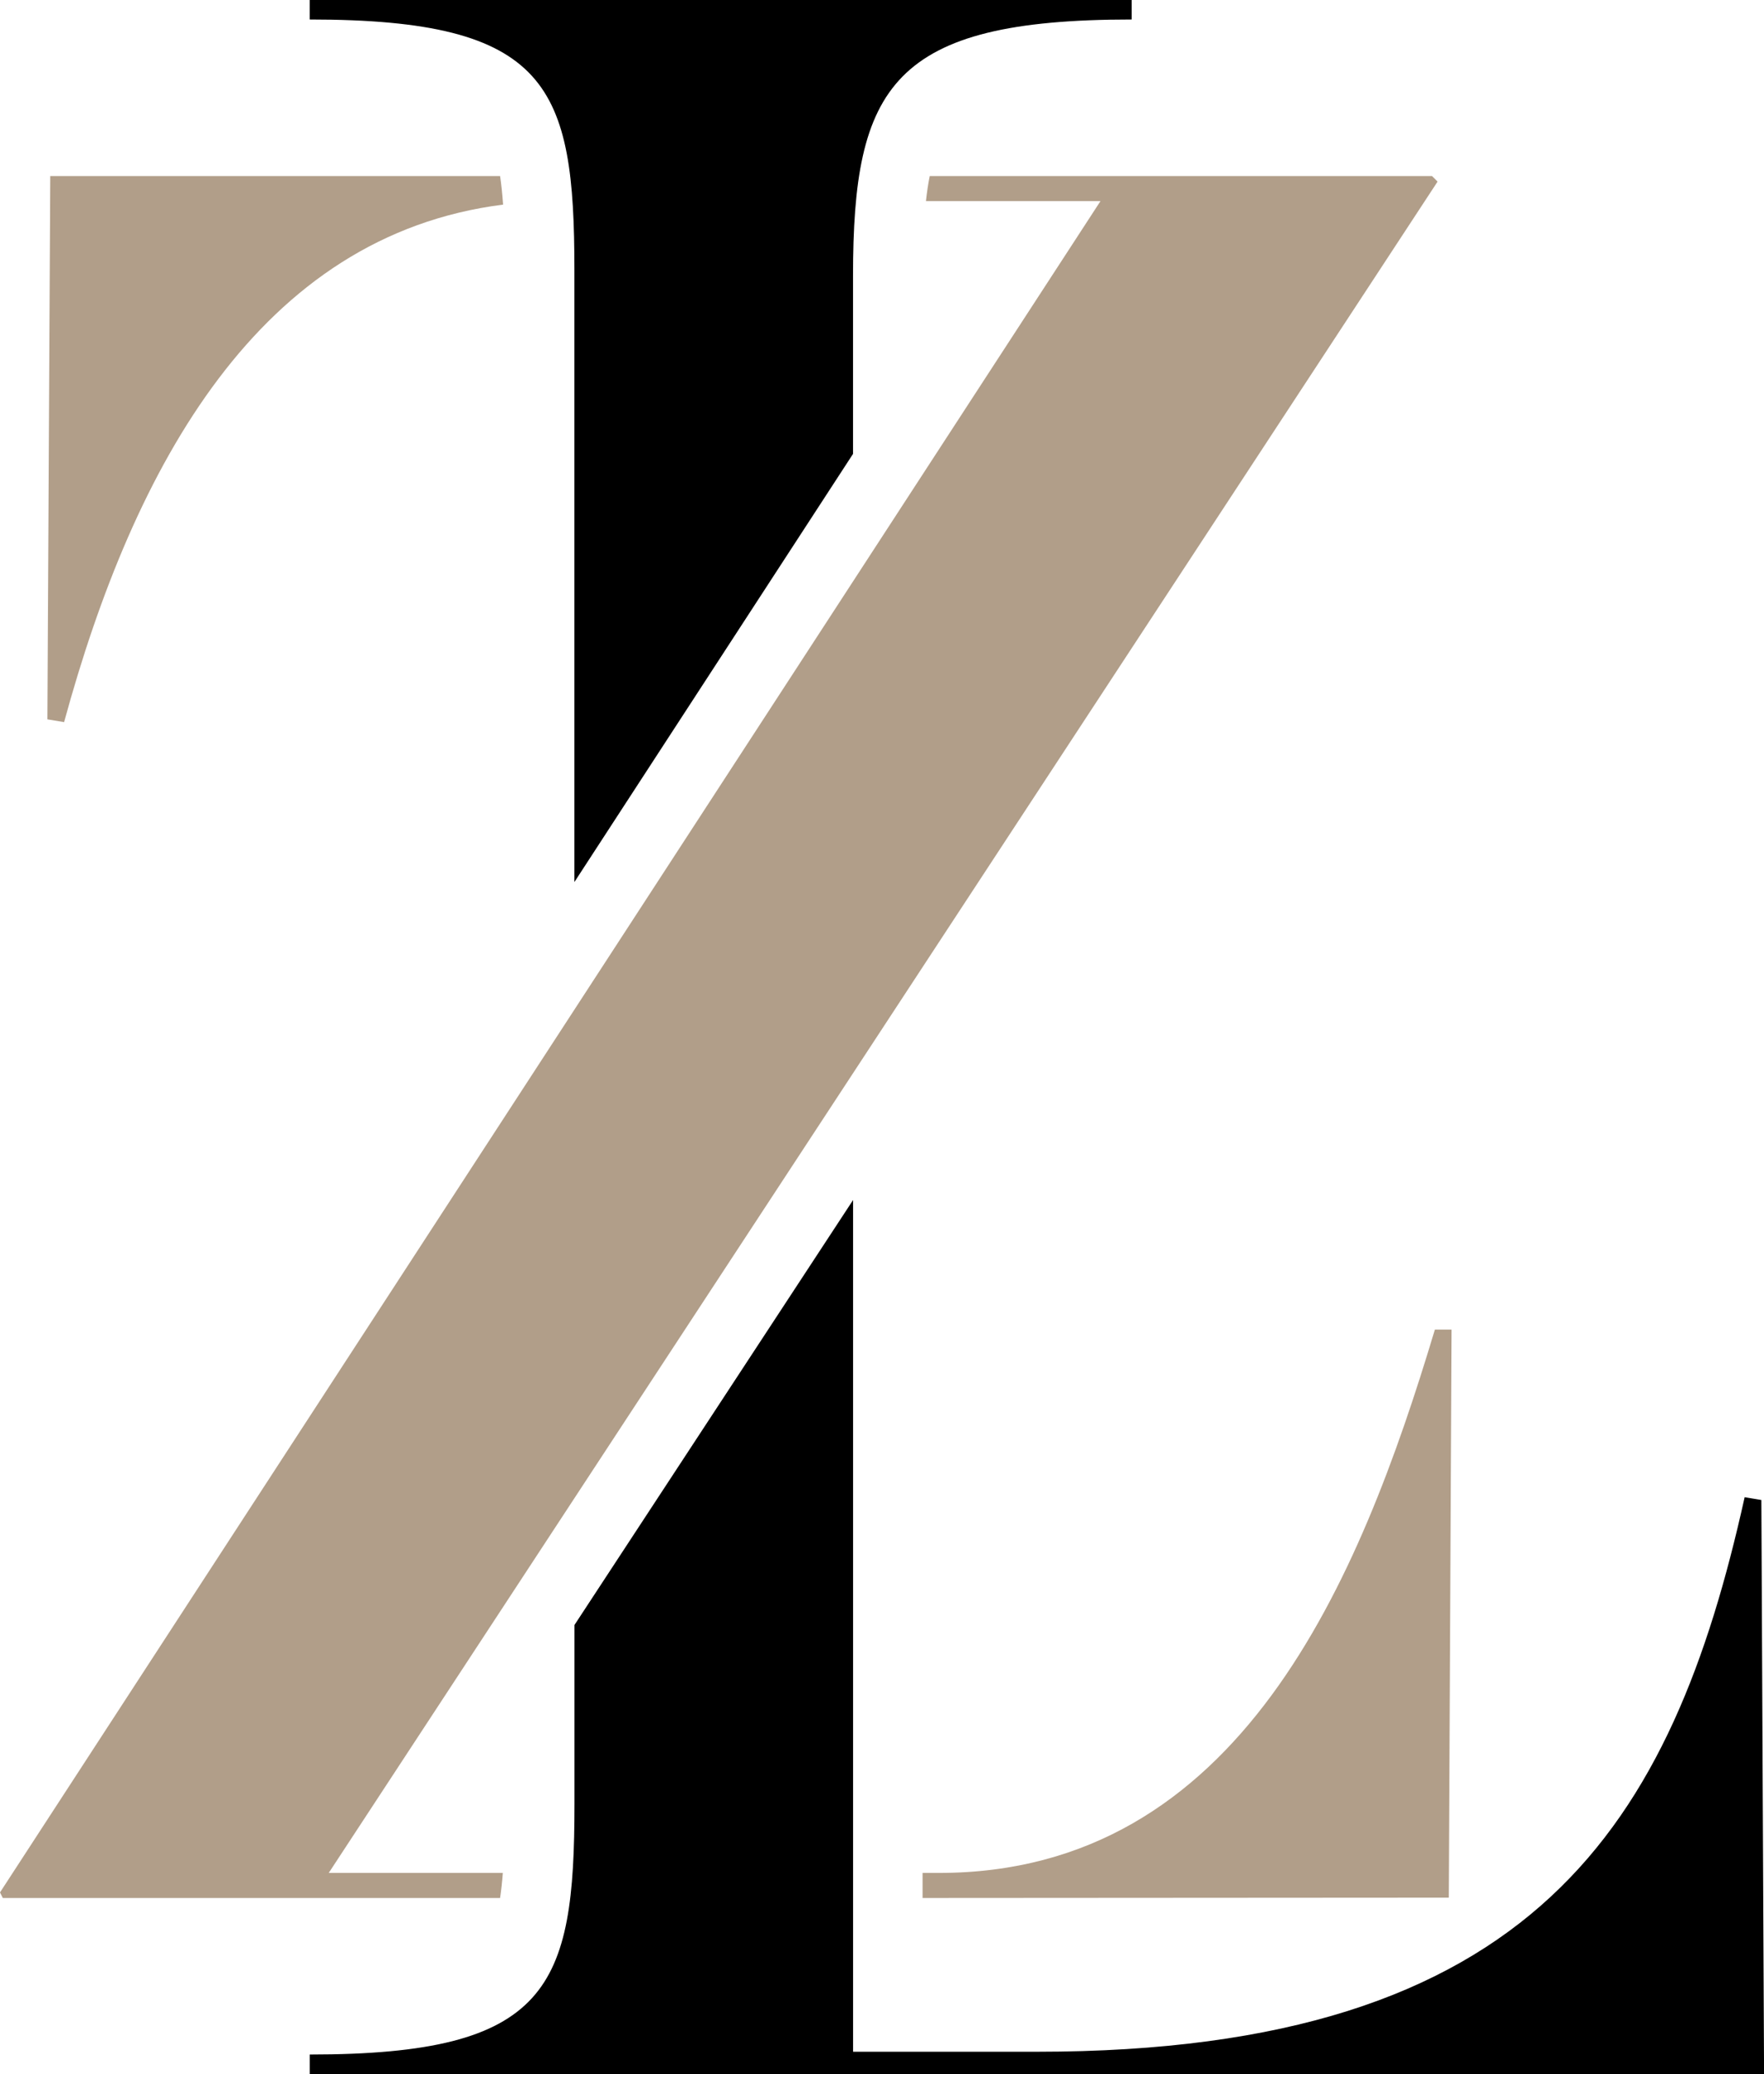 <?xml version="1.0" encoding="UTF-8"?><svg id="Ebene_2" xmlns="http://www.w3.org/2000/svg" viewBox="0 0 266.1 312.83"><defs><style>.cls-1{fill:#b19e89;}</style></defs><g id="Ebene_1-2"><path d="M266.1,312.83H46.73v-2.94c36.14,0,39.93-10.08,39.93-37.83v-26.96l42.03-64.1v128.47h27.74c75.23,0,95.83-34.46,106.75-83.64l2.52.42.41,86.58Z"/><path d="M170.71,0v2.94c-36.14,0-42.03,10.08-42.03,38.66v26.86l-42.03,64.58V40.77c0-27.74-3.78-37.83-39.93-37.83V0h123.98Z"/><path class="cls-1" d="M75.89,30.87c-.11-1.55-.26-3-.45-4.32H7.58l-.43,81.95,2.52.42c10.55-38.7,29.48-73.4,66.23-78.06Z"/><path class="cls-1" d="M75.85,282.5h-26.26L216.86,27.39l-.84-.84h-75.77c-.23,1.14-.42,2.4-.57,3.78h26.33L0,285.44l.42.84h75.02c.17-1.17.31-2.43.41-3.78Z"/><path class="cls-1" d="M218.97,200.55h-2.52c-11.35,37.83-29.42,81.95-74.81,81.95h-2.47v3.78l79.38-.05.42-85.69Z"/></g></svg>
